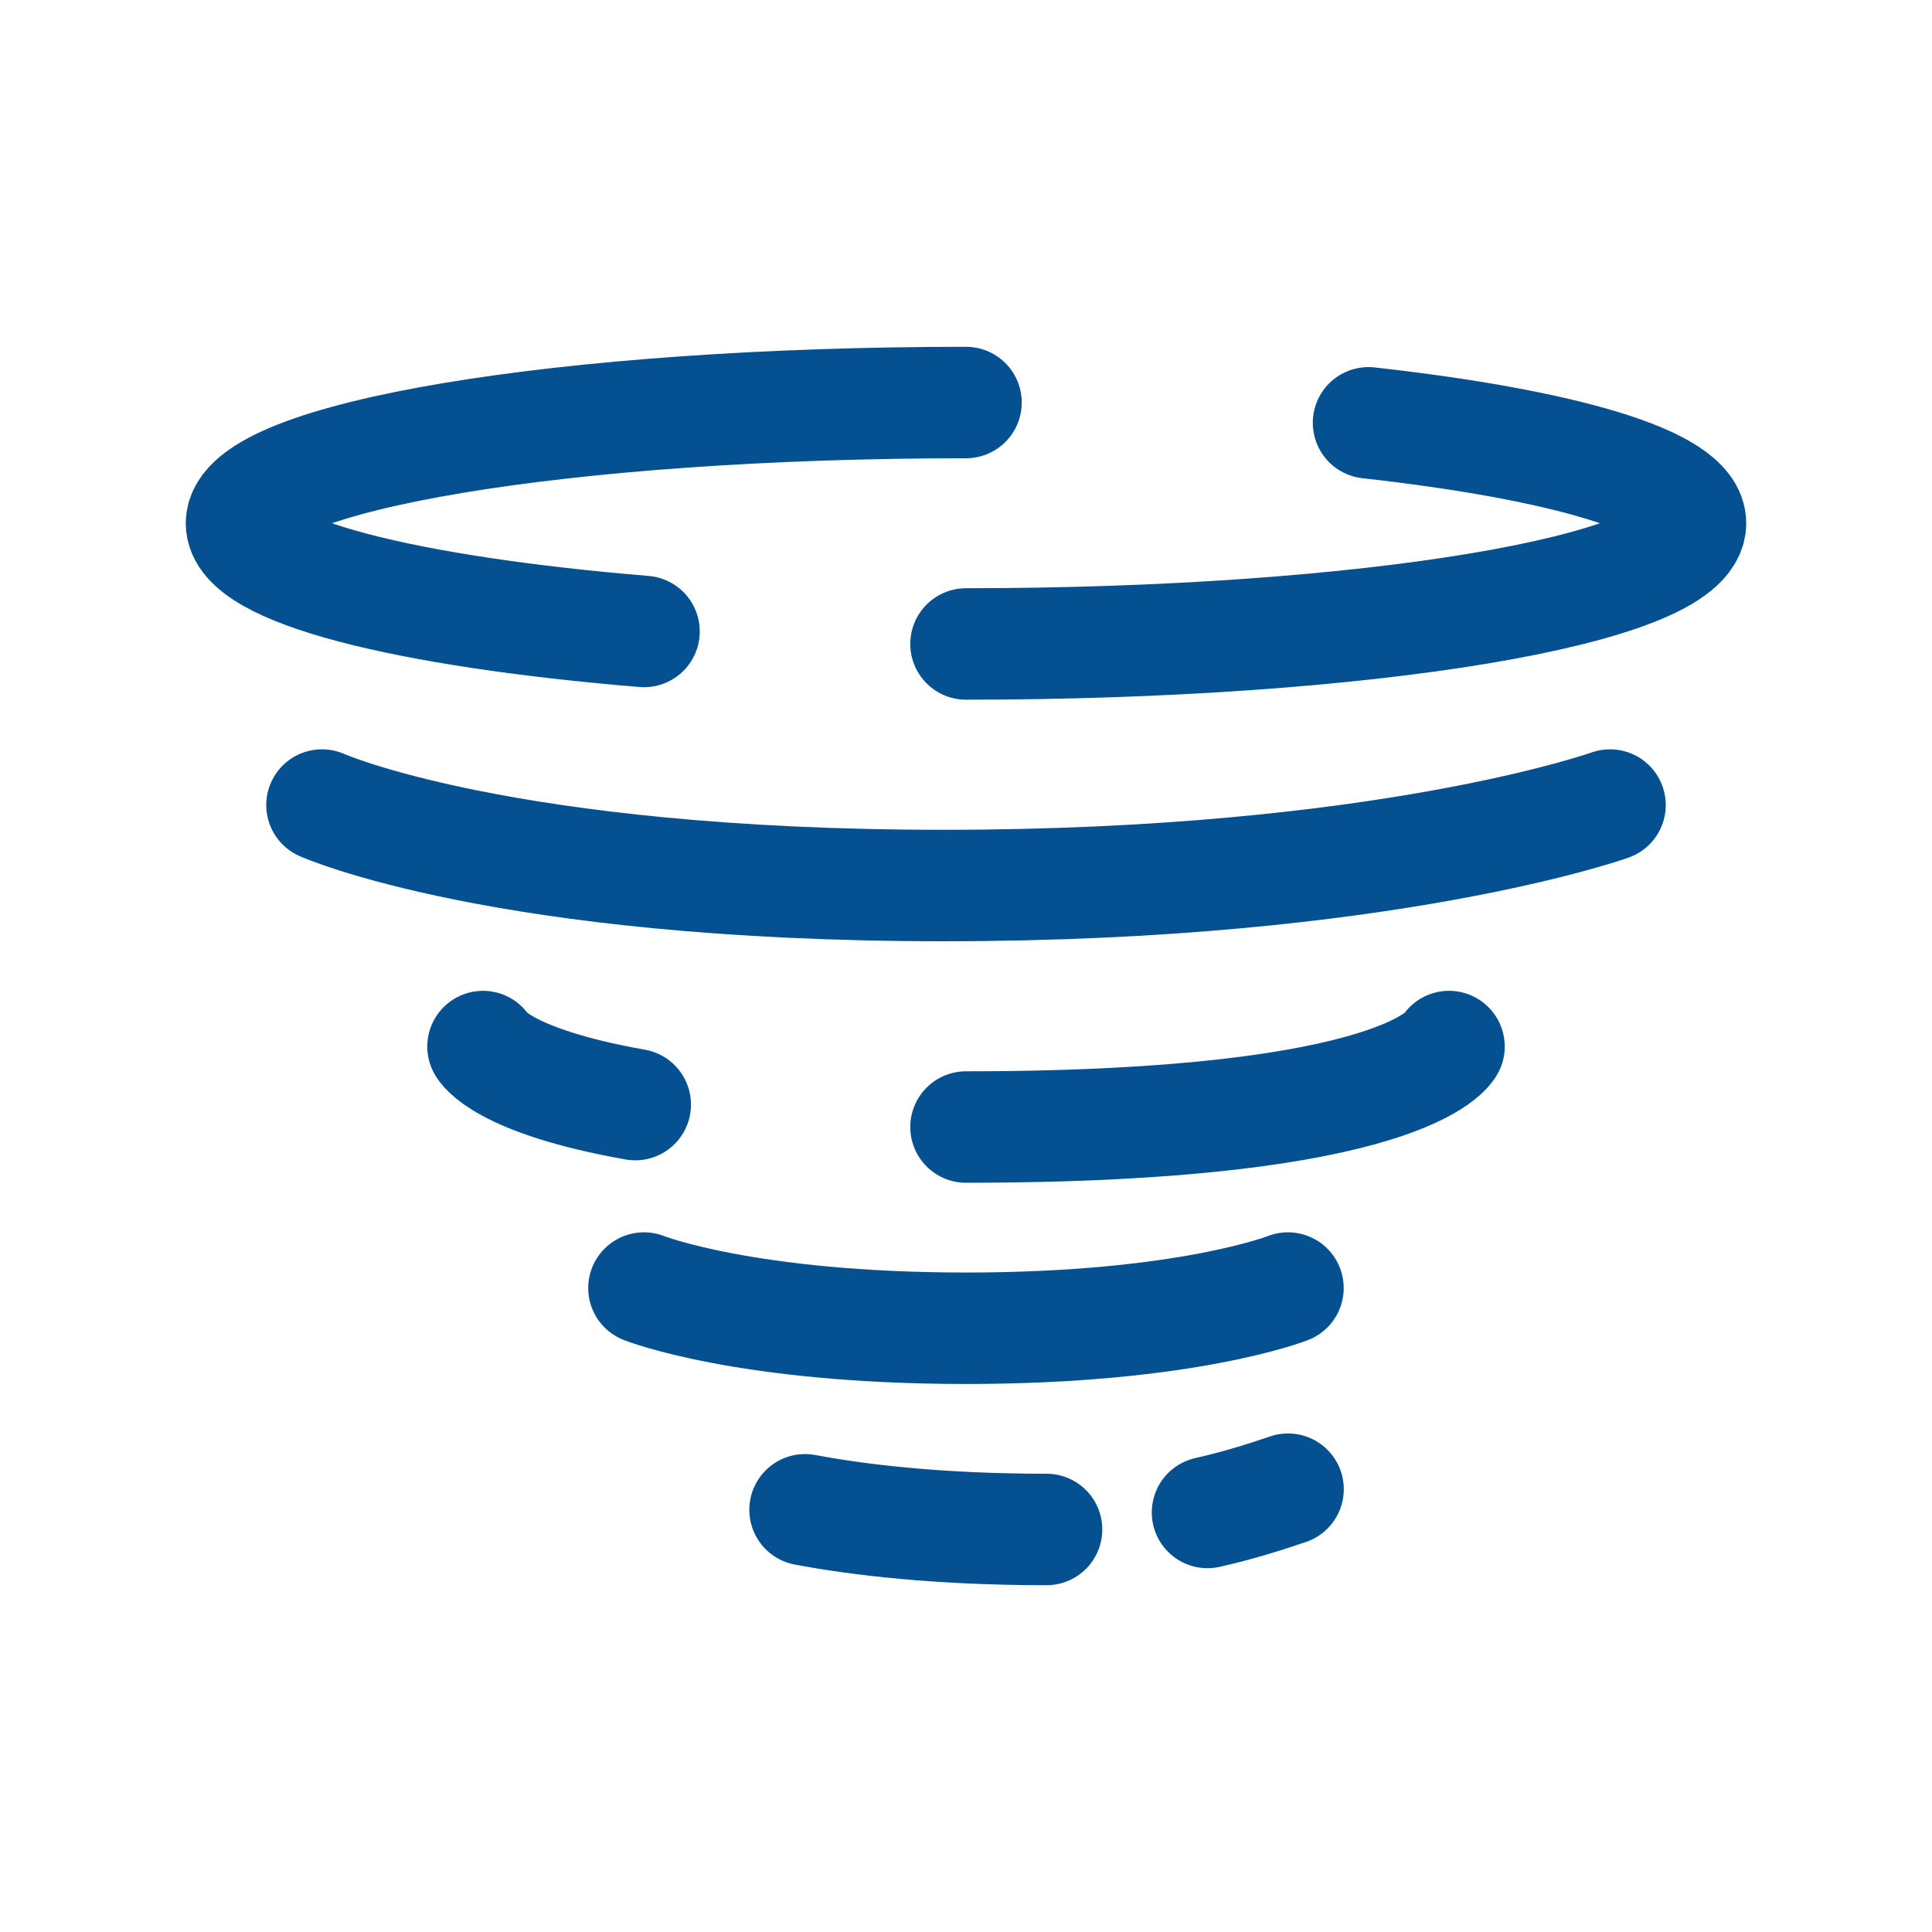 <svg width="26" height="26" viewBox="0 0 26 26" fill="none" xmlns="http://www.w3.org/2000/svg">
<path d="M13 8.666C18.385 8.666 22.75 7.939 22.75 7.042C22.75 6.478 21.03 5.982 18.417 5.69M13 5.417C7.615 5.417 3.25 6.144 3.25 7.042C3.25 7.68 5.456 8.232 8.667 8.498" stroke="#055091" stroke-width="1.5" stroke-linecap="round"/>
<path d="M21.667 10.834C21.667 10.834 18.643 11.917 12.701 11.917C6.759 11.917 4.333 10.834 4.333 10.834" stroke="#055091" stroke-width="1.5" stroke-linecap="round"/>
<path d="M17.333 17.334C17.333 17.334 15.971 17.875 13 17.875C10.029 17.875 8.666 17.334 8.666 17.334" stroke="#055091" stroke-width="1.5" stroke-linecap="round"/>
<path d="M14.084 20.583C12.619 20.583 11.546 20.452 10.834 20.318M17.334 20.041C17.006 20.153 16.652 20.263 16.25 20.354" stroke="#055091" stroke-width="1.5" stroke-linecap="round"/>
<path d="M19.5 14.084C19.5 14.084 18.942 15.167 13 15.167M6.5 14.084C6.5 14.084 6.737 14.544 8.549 14.865" stroke="#055091" stroke-width="1.5" stroke-linecap="round"/>
</svg>
